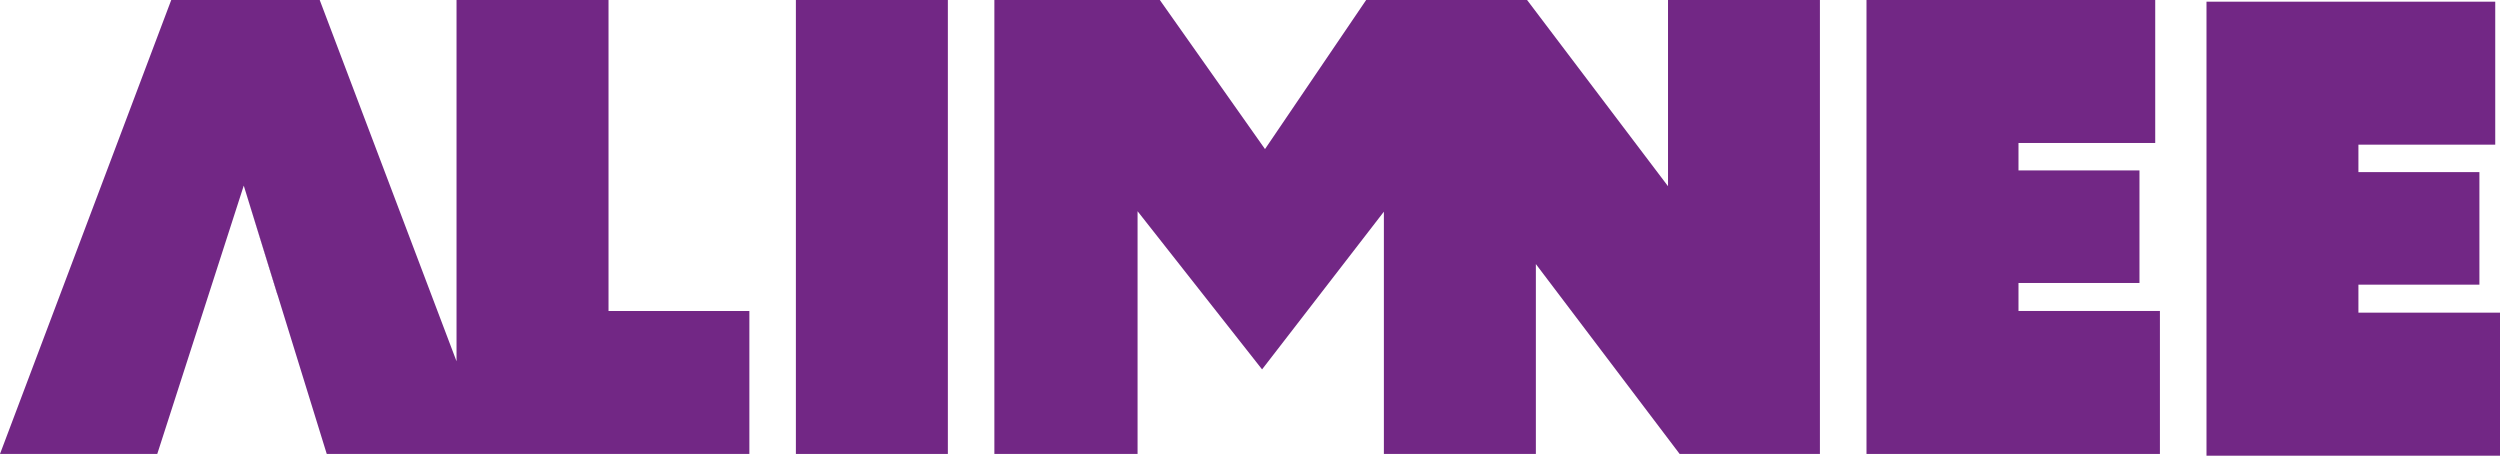 <svg xmlns="http://www.w3.org/2000/svg" width="147" height="27" viewBox="0 0 147 27" fill="none"><path d="M16.327 17.321L14.333 10.914L16.314 17.321H16.327Z" fill="#722785"></path><path d="M46.798 0H55.734V26.692H46.798V0Z" fill="#722785"></path><path d="M109.75 0H126.727V8.407H118.687V10.021H125.801V16.639H118.687V18.285H127.003V26.692H109.75V0Z" fill="#722785"></path><path d="M129.742 0.099H146.72V8.506H138.675V10.12H145.789V16.738H138.675V18.384H147V26.795H129.742V0.099Z" fill="#722785"></path><path d="M98.079 0V10.949L89.792 0H89.784H80.33L74.382 8.766L68.198 0H58.469V26.692H66.889V12.42L74.21 21.72L81.372 12.447V26.692H90.309V15.527L98.763 26.692H107.011V0H98.079Z" fill="#722785"></path><path d="M35.781 18.285V0H26.844V21.244L18.799 0H10.069L0 26.692H9.247L14.333 10.914L19.213 26.692H44.063V18.285H35.781Z" fill="#722785"></path></svg>